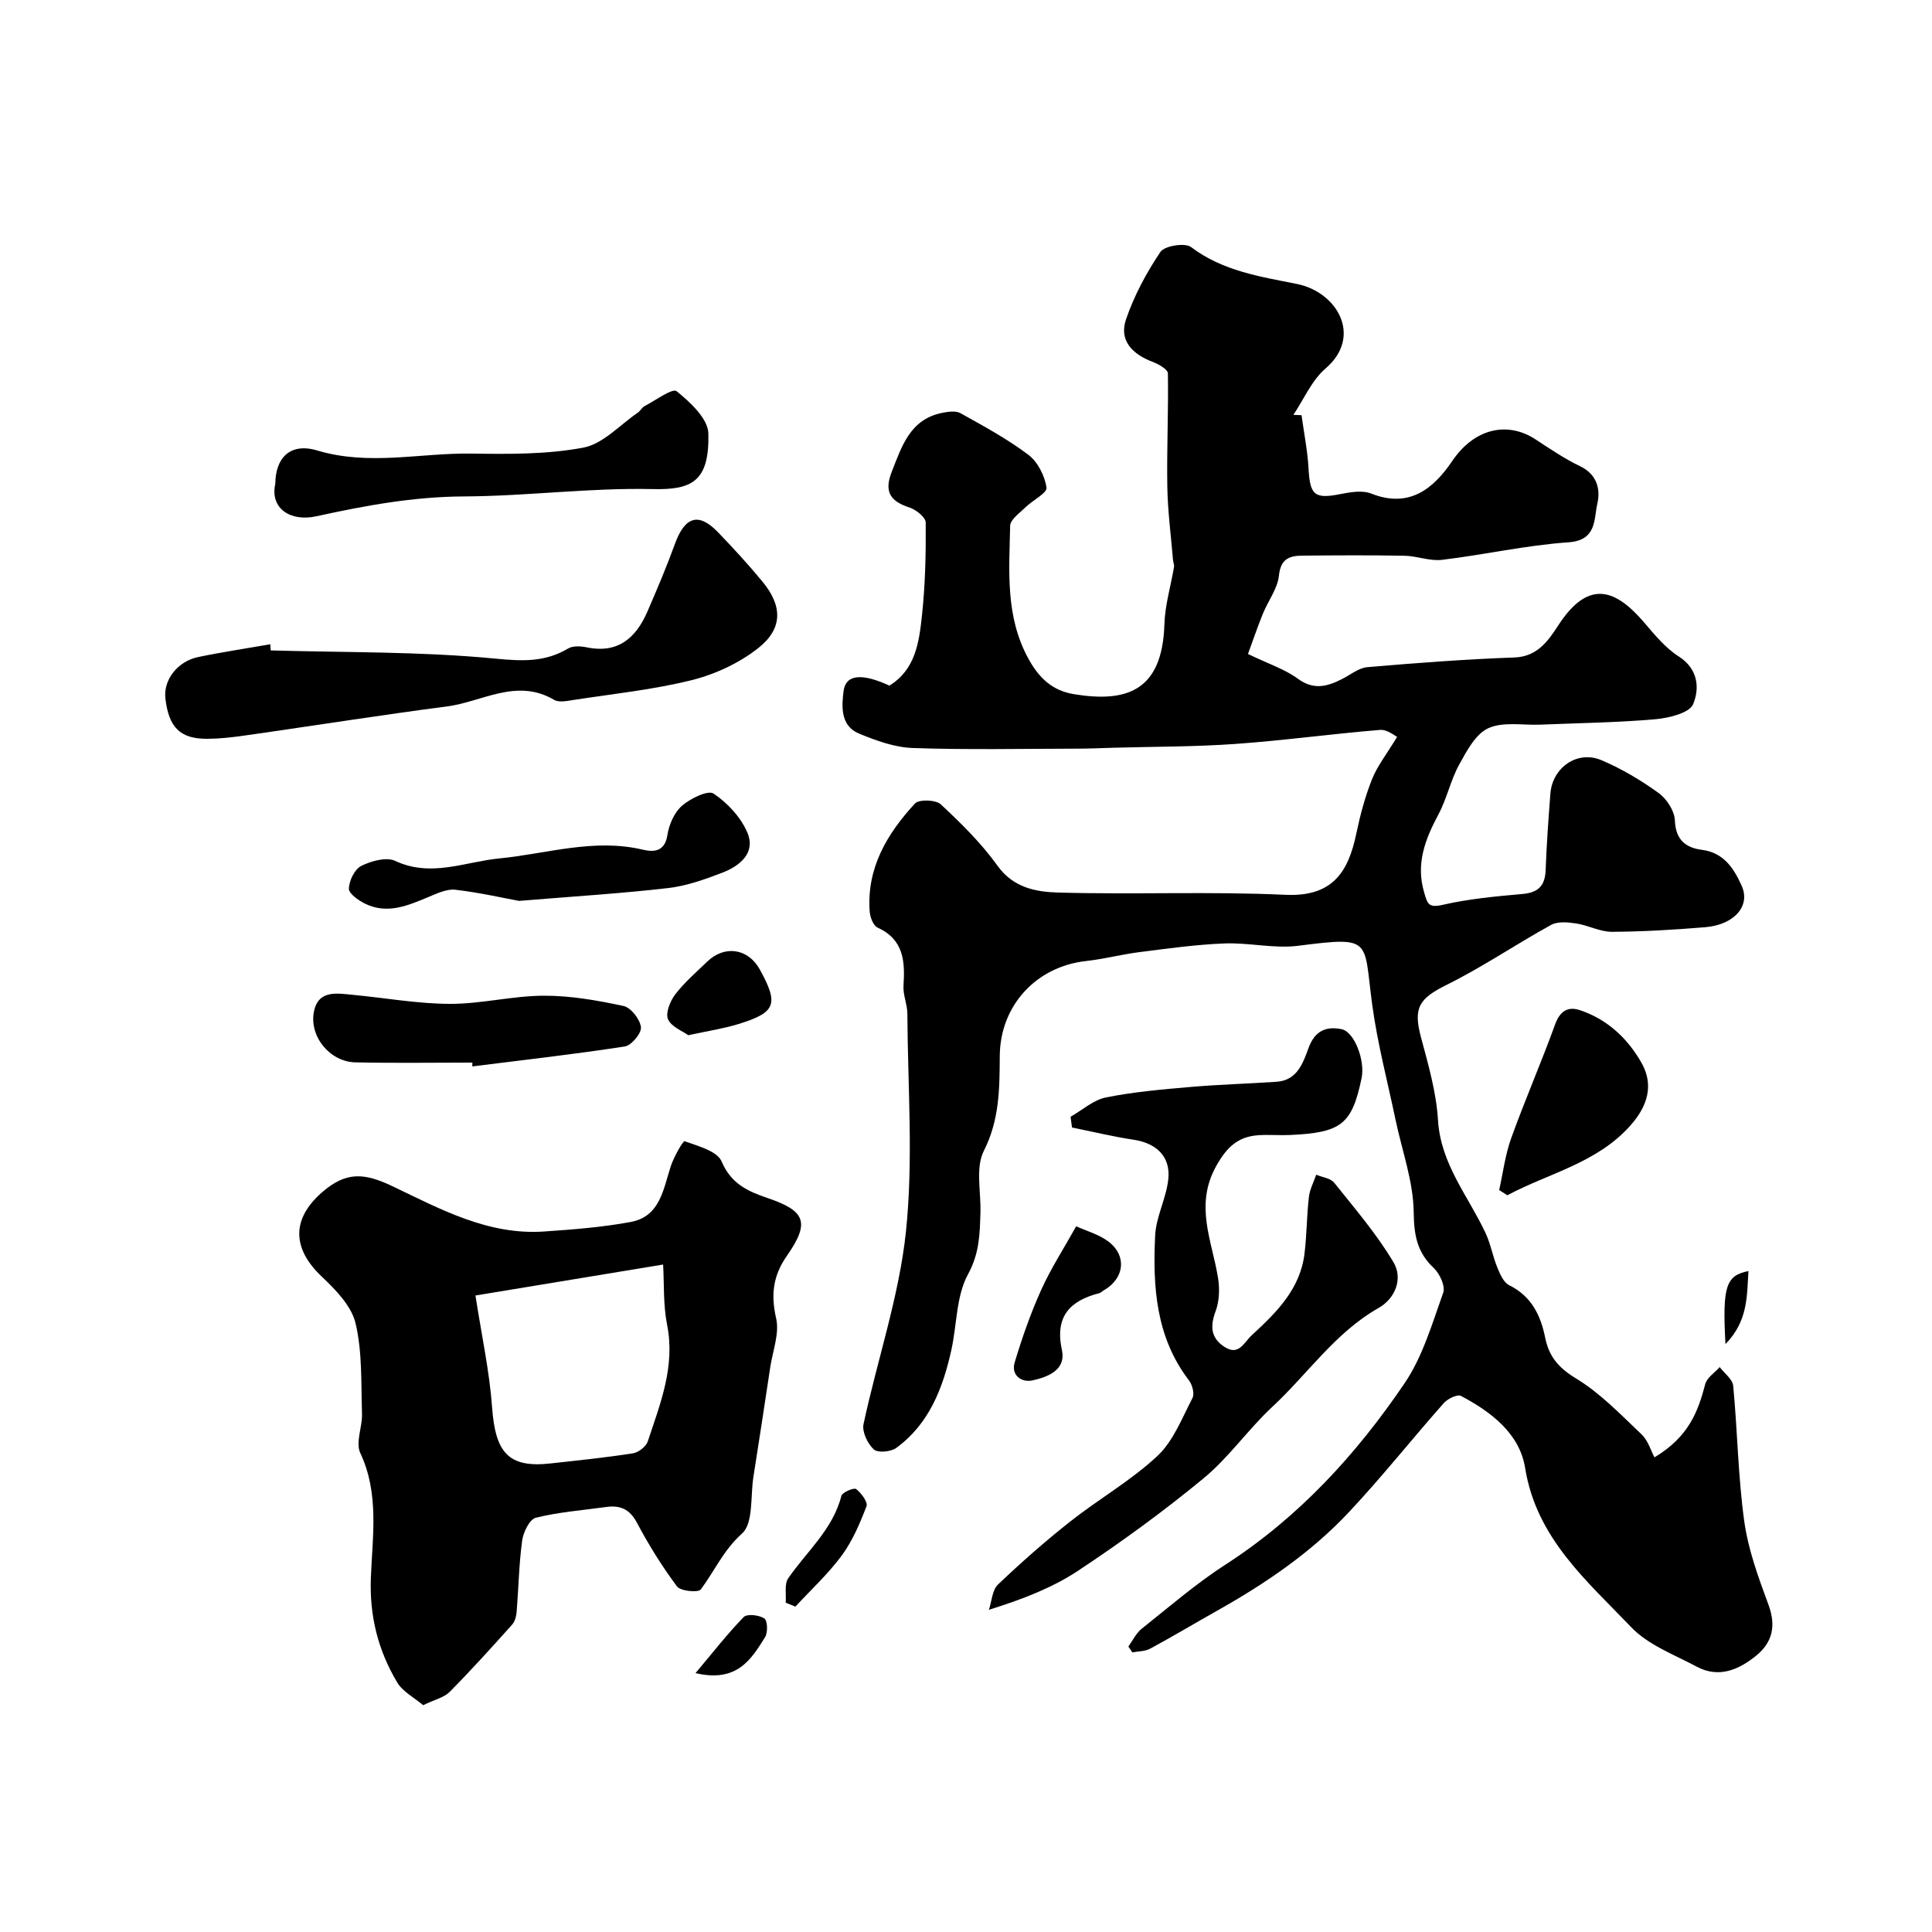<svg enable-background="new 0 0 400 400" viewBox="0 0 400 400" xmlns="http://www.w3.org/2000/svg"><g fill="#010000"><path d="m233.61 340.9c.91-1.24 1.6-2.76 2.77-3.69 5.69-4.53 11.23-9.33 17.32-13.26 15.18-9.8 27.1-22.81 37.09-37.54 3.76-5.54 5.72-12.36 8.01-18.77.48-1.33-.71-3.93-1.93-5.08-3.49-3.28-4.12-6.82-4.18-11.61-.08-6.36-2.41-12.69-3.74-19.03-1.66-7.94-3.75-15.83-4.84-23.84-1.85-13.56.24-14.26-15.3-12.27-5 .64-10.22-.68-15.31-.48-5.86.23-11.71 1.05-17.54 1.79-3.72.47-7.38 1.44-11.1 1.85-10.38 1.15-17.81 9.26-17.87 19.7-.04 6.7-.04 13.17-3.3 19.61-1.76 3.48-.57 8.46-.7 12.77-.13 4.39-.19 8.42-2.57 12.77-2.47 4.51-2.29 10.45-3.46 15.72-1.75 7.88-4.59 15.27-11.4 20.24-1.12.82-3.85 1.06-4.66.3-1.28-1.19-2.45-3.64-2.12-5.22 2.85-13.33 7.38-26.45 8.79-39.91 1.55-14.87.37-30.03.29-45.07-.01-1.94-.92-3.89-.8-5.8.32-5.03.09-9.55-5.38-12.04-.88-.4-1.53-2.14-1.62-3.31-.66-9 3.59-16.11 9.37-22.37.83-.9 4.32-.79 5.35.17 4.22 3.93 8.41 8.06 11.76 12.73 3.27 4.56 7.98 5.4 12.49 5.53 15.69.45 31.42-.26 47.08.47 9.74.45 13.03-4.64 14.71-12.71.79-3.81 1.81-7.63 3.25-11.24 1.09-2.73 3-5.14 5.19-8.75-.44-.19-2.04-1.56-3.53-1.44-9.97.81-19.91 2.19-29.89 2.9-8.39.6-16.83.55-25.25.79-2.53.07-5.06.19-7.59.19-11.33.02-22.67.26-33.99-.13-3.77-.13-7.63-1.53-11.18-3-3.87-1.6-3.58-5.71-3.17-8.83.45-3.45 3.85-3.69 9.48-1.09 5.42-3.33 6.15-9.03 6.74-14.5.69-6.38.83-12.84.78-19.27-.01-1.07-1.99-2.66-3.35-3.1-3.95-1.27-5.32-3.24-3.69-7.38 2.11-5.37 3.82-10.91 10.48-12.23 1.22-.24 2.78-.47 3.75.07 4.8 2.68 9.69 5.32 14.06 8.62 1.94 1.47 3.4 4.35 3.76 6.79.17 1.12-2.9 2.64-4.38 4.1-1.19 1.18-3.13 2.52-3.15 3.82-.19 9.33-1.04 18.72 3.79 27.52 2.23 4.07 5.01 6.62 9.46 7.34 10.79 1.75 18.26-.57 18.69-14.51.12-3.97 1.33-7.91 1.99-11.87.07-.44-.17-.92-.21-1.39-.42-5.07-1.1-10.14-1.18-15.22-.13-7.81.25-15.62.12-23.43-.01-.82-1.89-1.91-3.09-2.36-4.19-1.58-7.11-4.39-5.57-8.86 1.68-4.9 4.21-9.63 7.11-13.93.86-1.28 5.1-1.95 6.34-1.01 6.55 4.97 14.4 6.14 21.92 7.64 8.31 1.66 13.71 10.83 5.91 17.52-2.85 2.45-4.46 6.34-6.64 9.58.56.02 1.13.05 1.69.07.5 3.69 1.25 7.37 1.45 11.07.3 5.5 1.26 6.32 6.57 5.27 2.08-.41 4.56-.84 6.41-.11 7.91 3.14 12.94-1.08 16.78-6.76 4.51-6.66 11.33-8.33 17.25-4.45 3 1.96 6 4.01 9.22 5.55 3.54 1.7 4.24 4.83 3.56 7.76-.74 3.21-.07 7.58-5.99 7.99-8.77.61-17.43 2.58-26.18 3.63-2.52.3-5.18-.81-7.79-.85-7.04-.13-14.09-.09-21.14-.02-2.65.02-4.46.66-4.82 4.12-.28 2.73-2.26 5.26-3.34 7.94-1.17 2.9-2.17 5.86-3.07 8.3 4.13 2 7.57 3.11 10.35 5.14 3.31 2.41 6.1 1.58 9.16.03 1.72-.87 3.41-2.29 5.2-2.44 10.15-.87 20.32-1.65 30.5-2.01 4.89-.18 7.13-3.75 9.12-6.78 6.35-9.68 11.97-7.15 17.74-.41 2.16 2.53 4.37 5.23 7.11 6.98 4.12 2.62 4.31 6.7 2.99 9.87-.77 1.85-5.03 2.88-7.82 3.13-7.9.69-15.86.79-23.79 1.12-3.64.15-7.71-.66-10.79.73-2.64 1.2-4.49 4.72-6.05 7.56-1.77 3.22-2.53 6.99-4.26 10.24-2.75 5.17-4.77 10.22-2.97 16.26.69 2.33.89 3.19 3.81 2.52 5.4-1.24 10.99-1.76 16.53-2.25 3.3-.29 4.68-1.72 4.8-4.98.19-5.27.58-10.54.98-15.79.42-5.43 5.59-9.05 10.58-6.93 4.17 1.77 8.17 4.15 11.85 6.81 1.67 1.21 3.28 3.71 3.35 5.68.15 4.02 2.26 5.64 5.6 6.07 4.6.59 6.66 3.96 8.23 7.45 1.89 4.19-1.58 8.08-7.57 8.57-6.42.53-12.86.92-19.3.95-2.45.01-4.87-1.34-7.36-1.72-1.71-.26-3.84-.48-5.23.29-7.27 4-14.16 8.71-21.58 12.39-5.73 2.84-7.01 4.73-5.37 10.85 1.51 5.64 3.18 11.39 3.53 17.16.55 9.12 6.24 15.71 9.83 23.36 1.07 2.28 1.5 4.85 2.46 7.19.55 1.35 1.3 3.09 2.45 3.65 4.61 2.27 6.53 6.26 7.45 10.85.8 3.96 2.79 6.27 6.4 8.46 5.02 3.04 9.24 7.48 13.56 11.57 1.37 1.3 1.95 3.44 2.67 4.76 7.1-4.25 9.03-9.5 10.51-15.16.35-1.35 1.96-2.36 2.99-3.53.97 1.29 2.67 2.51 2.8 3.87.89 9.34 1 18.78 2.29 28.06.82 5.88 2.93 11.65 5.01 17.26 1.62 4.38.84 7.82-2.58 10.59-3.59 2.9-7.71 4.68-12.26 2.25-4.67-2.5-10.05-4.48-13.57-8.17-9.18-9.61-19.64-18.42-21.97-32.98-1.14-7.13-7.04-11.61-13.28-14.91-.75-.4-2.79.6-3.59 1.52-6.59 7.45-12.78 15.26-19.58 22.51-7.83 8.36-17.26 14.78-27.23 20.39-4.66 2.62-9.25 5.37-13.95 7.91-1.06.57-2.45.53-3.69.77-.25-.41-.54-.81-.83-1.21z"/><path d="m87.61 353.04c-1.81-1.55-4.23-2.78-5.4-4.75-3.91-6.59-5.72-13.62-5.43-21.57.32-8.6 1.79-17.44-2.19-25.9-1.02-2.17.45-5.4.36-8.12-.21-6.27.09-12.7-1.33-18.71-.85-3.61-4.13-6.97-7.02-9.7-6.11-5.78-6.29-11.9.09-17.45 5-4.34 8.75-4.02 14.6-1.23 9.89 4.73 19.78 10.15 31.34 9.36 6-.41 12.04-.88 17.94-1.97 6.11-1.13 6.74-6.76 8.31-11.55.63-1.93 2.54-5.29 2.86-5.17 2.78 1 6.75 2.03 7.67 4.2 1.97 4.65 5.48 6.19 9.54 7.57 7.83 2.66 8.78 5.06 3.97 11.95-2.88 4.13-3.35 8.04-2.23 12.95.72 3.12-.71 6.74-1.22 10.12-1.14 7.58-2.29 15.16-3.49 22.73-.63 4.02.02 9.57-2.35 11.7-3.86 3.46-5.69 7.75-8.54 11.58-.52.7-4.2.35-4.93-.63-3.1-4.16-5.87-8.62-8.31-13.22-1.52-2.85-3.51-3.62-6.39-3.22-4.85.68-9.79 1.04-14.52 2.22-1.29.32-2.6 2.99-2.83 4.72-.67 4.87-.74 9.82-1.14 14.73-.08.92-.34 2.02-.93 2.67-4.24 4.73-8.5 9.45-12.96 13.96-1.15 1.15-3.06 1.56-5.47 2.73zm10.83-84.82c1.3 8.44 2.91 15.75 3.44 23.13.68 9.5 3.45 12.6 12.1 11.64 5.69-.63 11.39-1.21 17.04-2.09 1.16-.18 2.73-1.39 3.09-2.46 2.58-7.81 5.72-15.49 4.01-24.13-.83-4.18-.6-8.57-.83-12.5-13.22 2.18-26.72 4.41-38.85 6.41z"/><path d="m221.65 231.21c2.44-1.38 4.73-3.48 7.34-4 5.76-1.16 11.66-1.66 17.53-2.17 5.92-.51 11.86-.67 17.79-1.07 4.28-.3 5.46-3.88 6.62-7.02 1.28-3.47 3.54-4.55 6.86-3.86 2.59.54 4.89 6.43 4.11 10.15-2 9.54-4.17 11.27-14.83 11.75-2.16.1-4.34-.1-6.49.04-4.25.28-6.58 2.43-8.79 6.41-4.52 8.13-.85 15.45.39 23.13.37 2.25.27 4.86-.52 6.96-1.17 3.13-.93 5.53 1.86 7.33 2.98 1.92 3.97-.87 5.68-2.45 5.1-4.7 9.98-9.51 10.88-16.83.48-3.89.46-7.85.91-11.74.18-1.58.99-3.09 1.52-4.63 1.27.54 2.98.72 3.73 1.67 4.28 5.36 8.8 10.62 12.28 16.48 1.95 3.29.45 7.43-3.13 9.46-8.96 5.09-14.63 13.63-21.94 20.42-5.01 4.65-8.99 10.47-14.23 14.8-8.29 6.85-17.04 13.22-26.01 19.16-5.38 3.56-11.55 5.93-18.47 8.09.6-1.78.68-4.09 1.89-5.24 4.81-4.58 9.81-8.99 15.03-13.1 5.89-4.64 12.52-8.42 17.96-13.5 3.3-3.08 5.1-7.84 7.27-12.01.46-.88-.03-2.74-.73-3.65-6.86-8.96-7.51-19.41-7-29.97.19-3.95 2.33-7.77 2.73-11.74.47-4.69-2.53-7.42-7.24-8.12-4.26-.64-8.47-1.67-12.7-2.52-.1-.75-.2-1.49-.3-2.23z"/><path d="m56.05 134.66c15.51.45 31.1.21 46.51 1.7 5.62.54 10.26.76 15.07-2.1 1.01-.6 2.66-.48 3.92-.22 6.49 1.31 10.16-2.04 12.51-7.47 2-4.61 3.96-9.24 5.67-13.95 2.07-5.69 4.9-6.6 8.92-2.43 3.2 3.32 6.33 6.73 9.26 10.29 4.08 4.96 4.2 9.63-.86 13.65-3.92 3.11-8.91 5.45-13.79 6.67-8.04 2.01-16.37 2.86-24.59 4.13-1.3.2-2.96.55-3.94-.03-7.81-4.6-14.92.45-22.31 1.38-6.47.82-12.93 1.79-19.38 2.72-7.59 1.1-15.17 2.27-22.77 3.34-2.43.34-4.9.61-7.36.62-5.61.03-7.98-2.35-8.67-8.38-.43-3.79 2.49-7.66 6.81-8.55 4.94-1.03 9.94-1.77 14.91-2.64.03.43.06.85.09 1.27z"/><path d="m57 100.15c.03-5.25 2.98-8.59 8.69-6.88 10.76 3.22 21.28.48 31.88.64 7.74.11 15.65.19 23.19-1.23 4.07-.76 7.55-4.69 11.27-7.23.54-.37.87-1.08 1.43-1.37 2.25-1.18 5.78-3.77 6.62-3.09 2.82 2.28 6.51 5.69 6.58 8.75.23 9.99-3.44 11.71-11.56 11.52-12.99-.3-26.01 1.46-39.02 1.52-10.45.05-20.48 1.89-30.58 4.11-5.36 1.18-9.65-1.61-8.5-6.74z"/><path d="m107.46 186.52c-3.28-.6-8.2-1.73-13.19-2.31-1.77-.2-3.76.76-5.53 1.49-4.28 1.79-8.56 3.66-13.17 1.39-1.37-.67-3.38-2.1-3.34-3.12.06-1.65 1.19-4.01 2.56-4.69 2.07-1.03 5.2-1.9 7.04-1.04 7.4 3.47 14.42.19 21.52-.51 9.89-.97 19.58-4.21 29.72-1.82 2.19.52 4.57.51 5.11-3.02.33-2.16 1.42-4.68 3.01-6.06 1.74-1.51 5.4-3.31 6.56-2.52 2.91 1.96 5.72 4.97 7.03 8.19 1.68 4.13-1.64 6.8-5.23 8.18-3.62 1.39-7.39 2.74-11.2 3.18-9.64 1.12-19.35 1.71-30.89 2.66z"/><path d="m97.8 220c-8.08 0-16.16.13-24.23-.05-5.44-.12-9.86-5.71-8.46-11 1.05-3.97 4.76-3.28 7.85-2.99 6.73.63 13.46 1.86 20.19 1.88 6.48.02 12.97-1.67 19.46-1.69 5.51-.02 11.08.97 16.49 2.13 1.53.33 3.4 2.74 3.6 4.38.15 1.24-1.96 3.79-3.34 4-10.49 1.62-21.04 2.81-31.57 4.13 0-.26.01-.53.01-.79z"/><path d="m310.39 246.39c.8-3.58 1.24-7.29 2.48-10.72 2.85-7.93 6.23-15.66 9.1-23.58 1.01-2.8 2.68-3.77 5.16-2.94 5.65 1.89 9.86 5.85 12.71 10.87 2.62 4.6 1.3 8.98-2.28 13-6.94 7.81-16.88 9.85-25.49 14.45-.55-.36-1.12-.72-1.68-1.08z"/><path d="m222.81 253.89c2.13.96 4.54 1.64 6.46 3 4.11 2.93 3.63 7.77-.79 10.29-.29.16-.53.46-.84.54-6.17 1.59-9.28 4.84-7.78 11.82.89 4.13-2.98 5.57-6.11 6.26-2.23.49-4.49-1.05-3.66-3.77 1.54-5.09 3.3-10.16 5.49-15 2-4.43 4.68-8.56 7.23-13.14z"/><path d="m142.5 214.33c-1.19-.87-3.53-1.74-4.2-3.32-.55-1.31.46-3.78 1.52-5.16 1.9-2.47 4.32-4.55 6.58-6.74 3.62-3.5 8.5-2.76 10.91 1.61 3.96 7.19 3.35 8.91-4.47 11.31-3.06.94-6.28 1.42-10.34 2.3z"/><path d="m162.67 331.82c.14-1.71-.32-3.82.52-5.05 3.84-5.57 9.23-10.1 11.01-17.07.19-.74 2.61-1.75 3.05-1.41 1.06.82 2.47 2.71 2.15 3.56-1.36 3.55-2.9 7.18-5.13 10.21-2.81 3.81-6.36 7.07-9.59 10.57-.68-.27-1.35-.54-2.01-.81z"/><path d="m144 346.4c3.67-4.36 6.63-8.18 9.98-11.61.69-.71 3.18-.42 4.27.29.66.43.75 2.89.16 3.86-2.88 4.63-5.83 9.48-14.41 7.46z"/><path d="m357.24 278.28c-.65-11.93.06-14.19 4.76-15.12-.34 5.17-.06 10.3-4.76 15.12z"/></g></svg>
